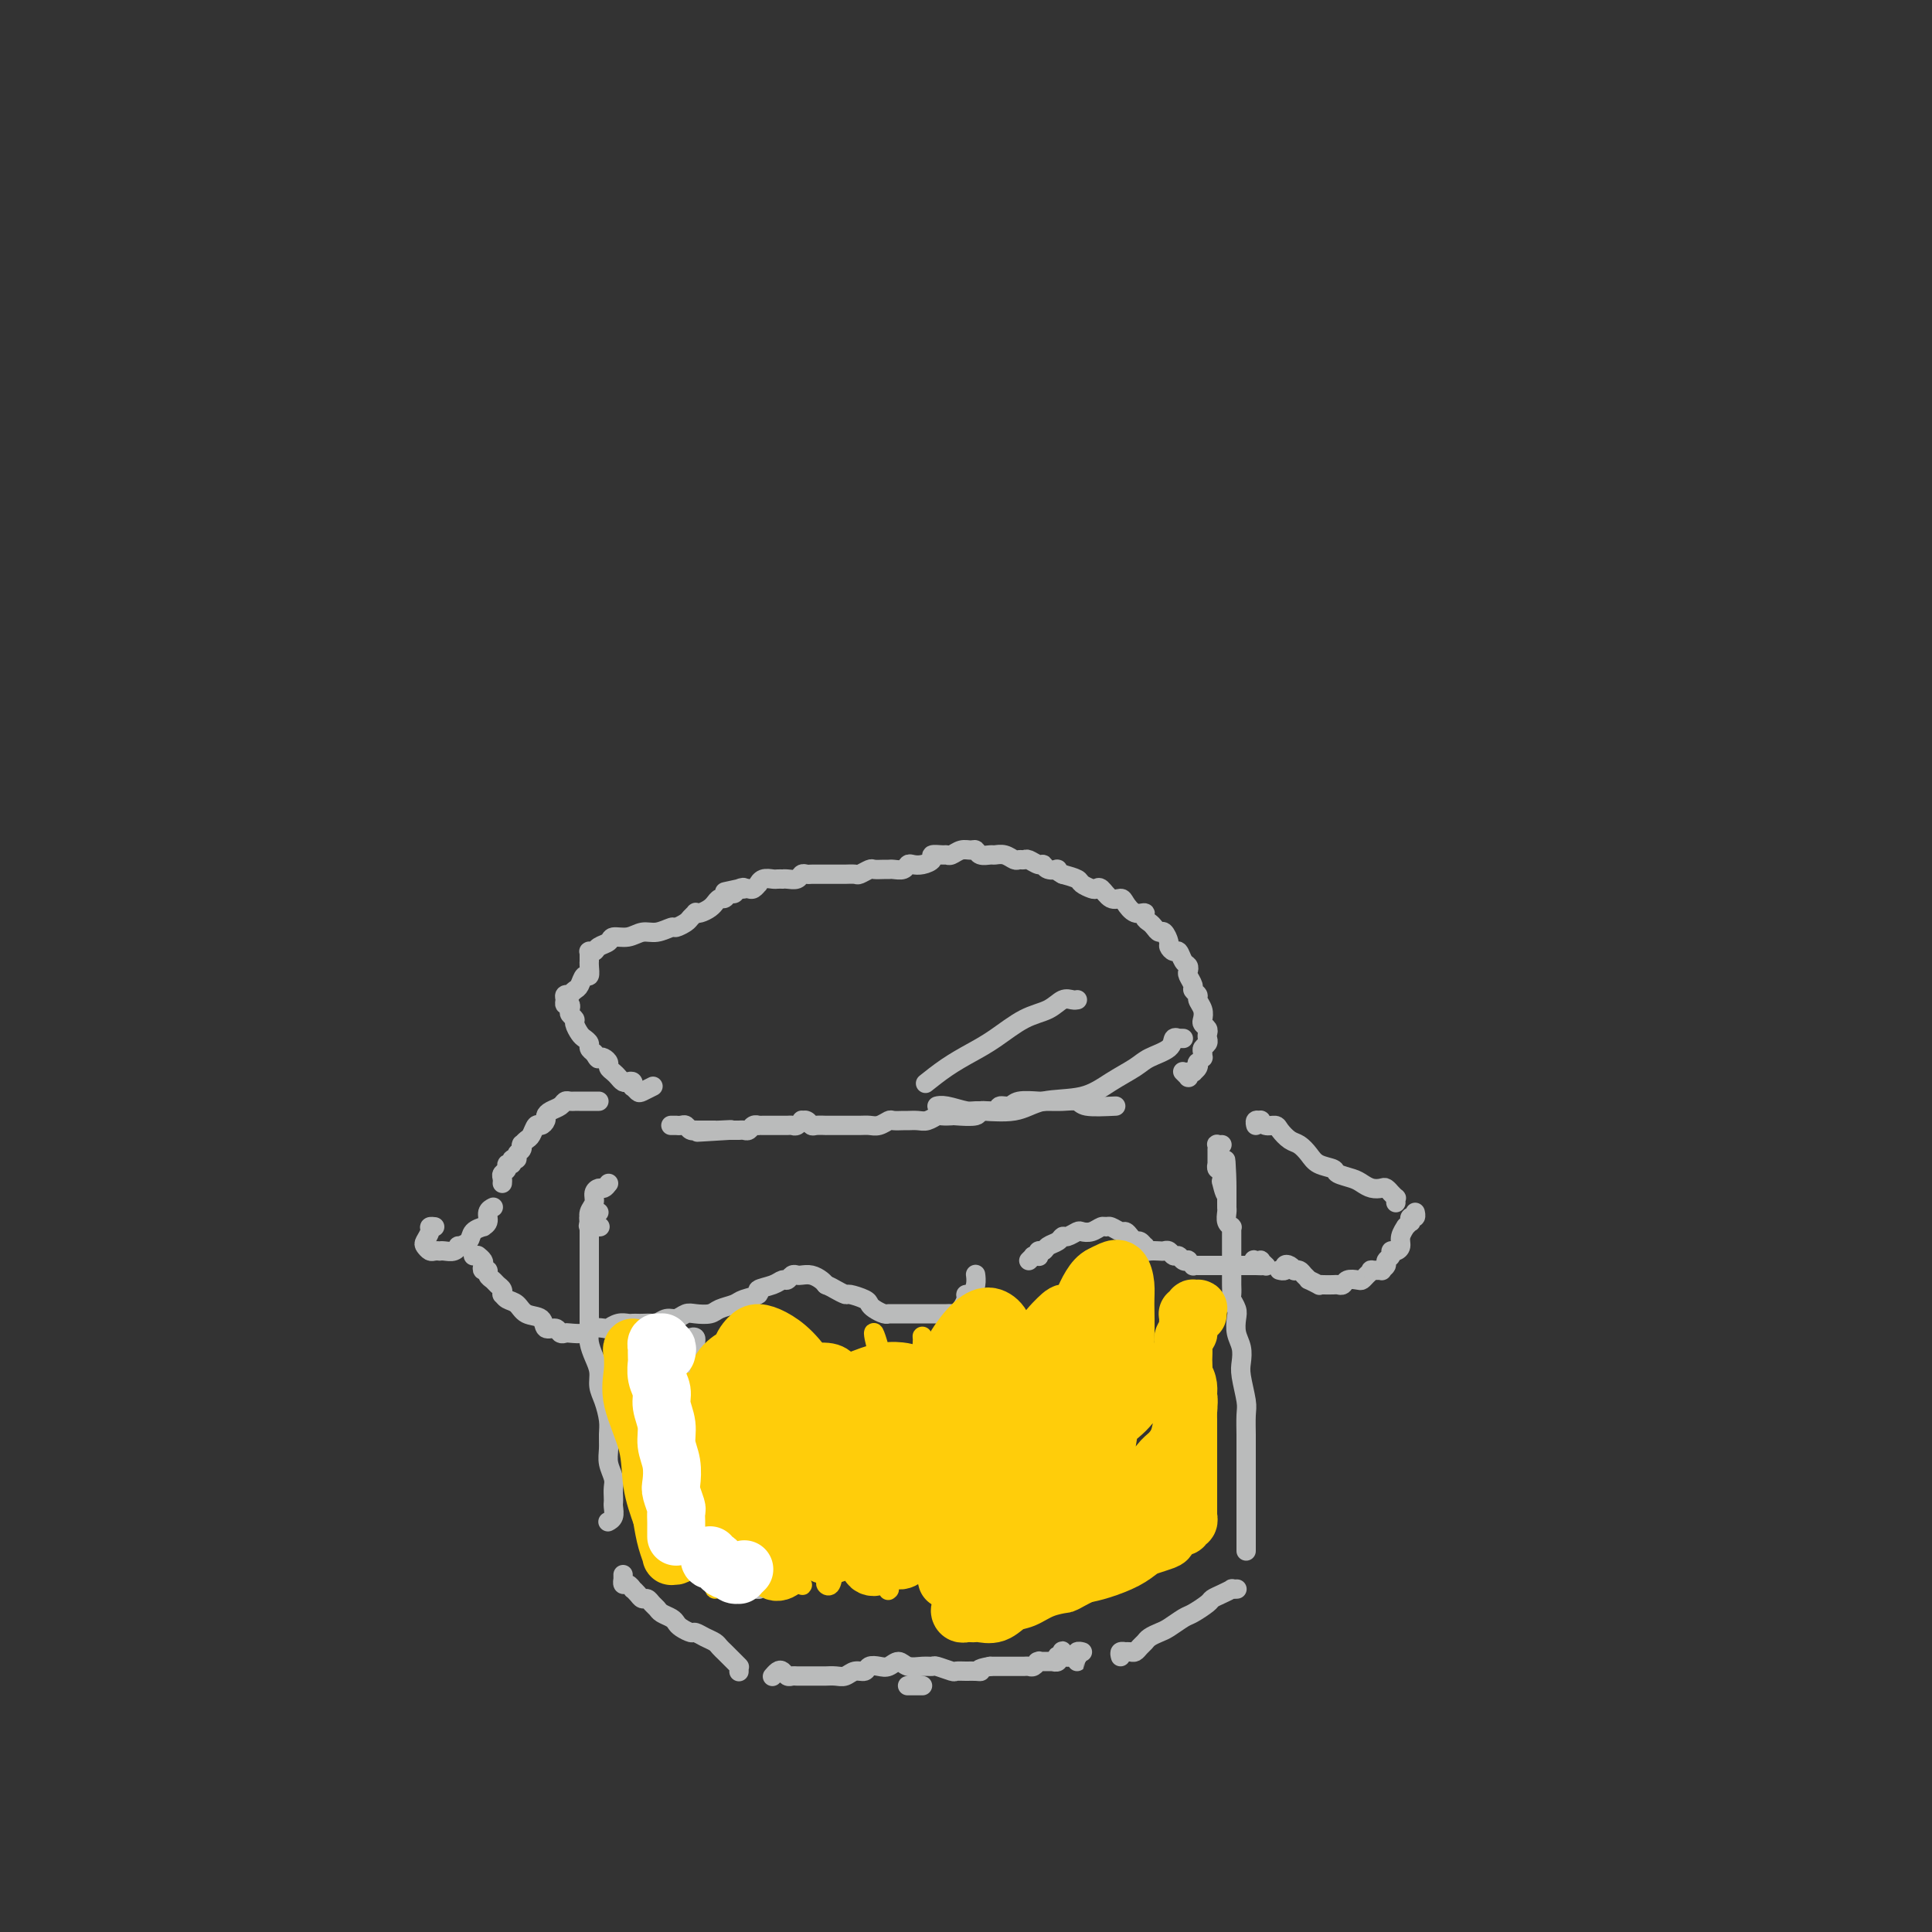 <svg viewBox='0 0 400 400' version='1.1' xmlns='http://www.w3.org/2000/svg' xmlns:xlink='http://www.w3.org/1999/xlink'><rect x="0" y="0" width="400" height="400" fill="#333333" stroke="none"/><g fill='none' stroke='#BABBBB' stroke-width='4' stroke-linecap='round' stroke-linejoin='round'><path d='M188,349c-0.091,0.000 -0.182,0.000 0,0c0.182,0.000 0.636,0.000 1,0c0.364,-0.000 0.636,0.000 1,0c0.364,0.000 0.818,0.000 1,0c0.182,-0.000 0.091,0.000 0,0'/><path d='M224,342c-0.030,-0.008 -0.061,-0.016 0,0c0.061,0.016 0.212,0.056 0,0c-0.212,-0.056 -0.789,-0.206 -1,0c-0.211,0.206 -0.057,0.770 0,1c0.057,0.230 0.015,0.128 0,0c-0.015,-0.128 -0.004,-0.282 0,0c0.004,0.282 0.001,0.999 0,1c-0.001,0.001 -0.000,-0.714 0,-1c0.000,-0.286 0.000,-0.143 0,0'/><path d='M223,343c-0.095,0.155 0.167,0.041 0,0c-0.167,-0.041 -0.762,-0.010 -1,0c-0.238,0.010 -0.120,-0.001 0,0c0.120,0.001 0.243,0.013 0,0c-0.243,-0.013 -0.850,-0.052 -1,0c-0.150,0.052 0.157,0.196 0,0c-0.157,-0.196 -0.778,-0.732 -1,-1c-0.222,-0.268 -0.046,-0.269 0,0c0.046,0.269 -0.039,0.808 0,1c0.039,0.192 0.203,0.037 0,0c-0.203,-0.037 -0.771,0.043 -1,0c-0.229,-0.043 -0.118,-0.208 0,0c0.118,0.208 0.244,0.788 0,1c-0.244,0.212 -0.857,0.057 -1,0c-0.143,-0.057 0.186,-0.015 0,0c-0.186,0.015 -0.886,0.003 -1,0c-0.114,-0.003 0.359,0.003 0,0c-0.359,-0.003 -1.549,-0.015 -2,0c-0.451,0.015 -0.162,0.057 0,0c0.162,-0.057 0.198,-0.211 0,0c-0.198,0.211 -0.631,0.789 -1,1c-0.369,0.211 -0.675,0.057 -1,0c-0.325,-0.057 -0.668,-0.015 -1,0c-0.332,0.015 -0.652,0.004 -1,0c-0.348,-0.004 -0.723,-0.001 -1,0c-0.277,0.001 -0.456,0.000 -1,0c-0.544,-0.000 -1.454,-0.000 -2,0c-0.546,0.000 -0.727,0.000 -1,0c-0.273,-0.000 -0.636,-0.000 -1,0'/><path d='M205,345c-3.201,0.536 -2.204,0.877 -2,1c0.204,0.123 -0.387,0.029 -1,0c-0.613,-0.029 -1.249,0.006 -2,0c-0.751,-0.006 -1.618,-0.055 -2,0c-0.382,0.055 -0.280,0.212 -1,0c-0.720,-0.212 -2.262,-0.794 -3,-1c-0.738,-0.206 -0.673,-0.038 -1,0c-0.327,0.038 -1.046,-0.056 -2,0c-0.954,0.056 -2.143,0.263 -3,0c-0.857,-0.263 -1.380,-0.995 -2,-1c-0.620,-0.005 -1.335,0.715 -2,1c-0.665,0.285 -1.280,0.133 -2,0c-0.720,-0.133 -1.543,-0.246 -2,0c-0.457,0.246 -0.546,0.850 -1,1c-0.454,0.150 -1.272,-0.156 -2,0c-0.728,0.156 -1.365,0.774 -2,1c-0.635,0.226 -1.269,0.061 -2,0c-0.731,-0.061 -1.559,-0.016 -2,0c-0.441,0.016 -0.496,0.004 -1,0c-0.504,-0.004 -1.459,-0.001 -2,0c-0.541,0.001 -0.670,0.000 -1,0c-0.330,-0.000 -0.862,0.001 -1,0c-0.138,-0.001 0.118,-0.004 0,0c-0.118,0.004 -0.609,0.014 -1,0c-0.391,-0.014 -0.683,-0.053 -1,0c-0.317,0.053 -0.659,0.196 -1,0c-0.341,-0.196 -0.680,-0.732 -1,-1c-0.320,-0.268 -0.622,-0.268 -1,0c-0.378,0.268 -0.833,0.803 -1,1c-0.167,0.197 -0.048,0.056 0,0c0.048,-0.056 0.024,-0.028 0,0'/><path d='M232,343c-0.113,-0.423 -0.226,-0.845 0,-1c0.226,-0.155 0.792,-0.041 1,0c0.208,0.041 0.059,0.011 0,0c-0.059,-0.011 -0.027,-0.002 0,0c0.027,0.002 0.049,-0.002 0,0c-0.049,0.002 -0.167,0.012 0,0c0.167,-0.012 0.621,-0.045 1,0c0.379,0.045 0.682,0.166 1,0c0.318,-0.166 0.650,-0.621 1,-1c0.350,-0.379 0.717,-0.683 1,-1c0.283,-0.317 0.483,-0.647 1,-1c0.517,-0.353 1.350,-0.728 2,-1c0.650,-0.272 1.115,-0.440 2,-1c0.885,-0.560 2.190,-1.512 3,-2c0.810,-0.488 1.125,-0.513 2,-1c0.875,-0.487 2.310,-1.437 3,-2c0.690,-0.563 0.633,-0.739 1,-1c0.367,-0.261 1.156,-0.606 2,-1c0.844,-0.394 1.743,-0.838 2,-1c0.257,-0.162 -0.127,-0.043 0,0c0.127,0.043 0.766,0.012 1,0c0.234,-0.012 0.063,-0.003 0,0c-0.063,0.003 -0.018,0.001 0,0c0.018,-0.001 0.009,-0.000 0,0'/><path d='M153,346c0.000,-0.030 0.001,-0.060 0,0c-0.001,0.060 -0.003,0.209 0,0c0.003,-0.209 0.012,-0.777 0,-1c-0.012,-0.223 -0.045,-0.101 0,0c0.045,0.101 0.166,0.182 0,0c-0.166,-0.182 -0.621,-0.626 -1,-1c-0.379,-0.374 -0.682,-0.677 -1,-1c-0.318,-0.323 -0.653,-0.665 -1,-1c-0.347,-0.335 -0.708,-0.663 -1,-1c-0.292,-0.337 -0.516,-0.682 -1,-1c-0.484,-0.318 -1.229,-0.610 -2,-1c-0.771,-0.390 -1.567,-0.878 -2,-1c-0.433,-0.122 -0.501,0.122 -1,0c-0.499,-0.122 -1.429,-0.610 -2,-1c-0.571,-0.390 -0.783,-0.682 -1,-1c-0.217,-0.318 -0.439,-0.664 -1,-1c-0.561,-0.336 -1.460,-0.664 -2,-1c-0.540,-0.336 -0.722,-0.681 -1,-1c-0.278,-0.319 -0.653,-0.611 -1,-1c-0.347,-0.389 -0.667,-0.874 -1,-1c-0.333,-0.126 -0.681,0.106 -1,0c-0.319,-0.106 -0.611,-0.549 -1,-1c-0.389,-0.451 -0.875,-0.909 -1,-1c-0.125,-0.091 0.110,0.187 0,0c-0.110,-0.187 -0.565,-0.838 -1,-1c-0.435,-0.162 -0.849,0.167 -1,0c-0.151,-0.167 -0.041,-0.828 0,-1c0.041,-0.172 0.011,0.146 0,0c-0.011,-0.146 -0.003,-0.756 0,-1c0.003,-0.244 0.002,-0.122 0,0'/><path d='M126,315c-0.113,0.059 -0.226,0.119 0,0c0.226,-0.119 0.792,-0.416 1,-1c0.208,-0.584 0.057,-1.454 0,-2c-0.057,-0.546 -0.019,-0.768 0,-1c0.019,-0.232 0.019,-0.474 0,-1c-0.019,-0.526 -0.058,-1.337 0,-2c0.058,-0.663 0.212,-1.177 0,-2c-0.212,-0.823 -0.792,-1.956 -1,-3c-0.208,-1.044 -0.046,-1.998 0,-3c0.046,-1.002 -0.025,-2.053 0,-3c0.025,-0.947 0.148,-1.789 0,-3c-0.148,-1.211 -0.565,-2.789 -1,-4c-0.435,-1.211 -0.887,-2.055 -1,-3c-0.113,-0.945 0.113,-1.992 0,-3c-0.113,-1.008 -0.566,-1.977 -1,-3c-0.434,-1.023 -0.848,-2.099 -1,-3c-0.152,-0.901 -0.041,-1.629 0,-2c0.041,-0.371 0.011,-0.387 0,-1c-0.011,-0.613 -0.003,-1.822 0,-3c0.003,-1.178 0.001,-2.324 0,-3c-0.001,-0.676 -0.000,-0.880 0,-2c0.000,-1.120 -0.000,-3.154 0,-4c0.000,-0.846 0.000,-0.503 0,-1c-0.000,-0.497 -0.001,-1.835 0,-3c0.001,-1.165 0.003,-2.158 0,-3c-0.003,-0.842 -0.011,-1.532 0,-2c0.011,-0.468 0.042,-0.714 0,-1c-0.042,-0.286 -0.155,-0.613 0,-1c0.155,-0.387 0.580,-0.835 1,-1c0.420,-0.165 0.834,-0.047 1,0c0.166,0.047 0.083,0.024 0,0'/><path d='M258,321c-0.000,0.109 -0.000,0.219 0,0c0.000,-0.219 0.000,-0.766 0,-1c-0.000,-0.234 -0.000,-0.156 0,0c0.000,0.156 0.000,0.389 0,0c-0.000,-0.389 -0.000,-1.402 0,-2c0.000,-0.598 0.000,-0.782 0,-1c-0.000,-0.218 -0.000,-0.470 0,-1c0.000,-0.530 0.000,-1.337 0,-2c-0.000,-0.663 -0.000,-1.183 0,-2c0.000,-0.817 0.000,-1.932 0,-3c-0.000,-1.068 -0.000,-2.089 0,-3c0.000,-0.911 0.001,-1.711 0,-3c-0.001,-1.289 -0.004,-3.066 0,-4c0.004,-0.934 0.015,-1.026 0,-2c-0.015,-0.974 -0.056,-2.830 0,-4c0.056,-1.170 0.207,-1.653 0,-3c-0.207,-1.347 -0.774,-3.558 -1,-5c-0.226,-1.442 -0.112,-2.115 0,-3c0.112,-0.885 0.222,-1.981 0,-3c-0.222,-1.019 -0.778,-1.959 -1,-3c-0.222,-1.041 -0.112,-2.181 0,-3c0.112,-0.819 0.226,-1.317 0,-2c-0.226,-0.683 -0.793,-1.550 -1,-2c-0.207,-0.450 -0.056,-0.484 0,-1c0.056,-0.516 0.015,-1.514 0,-2c-0.015,-0.486 -0.004,-0.459 0,-1c0.004,-0.541 0.001,-1.650 0,-2c-0.001,-0.350 -0.000,0.060 0,0c0.000,-0.060 0.000,-0.590 0,-1c-0.000,-0.410 -0.000,-0.701 0,-1c0.000,-0.299 0.000,-0.606 0,-1c-0.000,-0.394 -0.000,-0.875 0,-1c0.000,-0.125 -0.000,0.106 0,0c0.000,-0.106 0.000,-0.550 0,-1c-0.000,-0.450 -0.000,-0.908 0,-1c0.000,-0.092 0.000,0.182 0,0c-0.000,-0.182 -0.000,-0.819 0,-1c0.000,-0.181 0.001,0.096 0,0c-0.001,-0.096 -0.004,-0.564 0,-1c0.004,-0.436 0.015,-0.842 0,-1c-0.015,-0.158 -0.057,-0.070 0,0c0.057,0.070 0.211,0.121 0,0c-0.211,-0.121 -0.789,-0.414 -1,-1c-0.211,-0.586 -0.057,-1.467 0,-2c0.057,-0.533 0.015,-0.720 0,-1c-0.015,-0.280 -0.004,-0.652 0,-1c0.004,-0.348 0.001,-0.671 0,-1c-0.001,-0.329 -0.000,-0.666 0,-1c0.000,-0.334 0.000,-0.667 0,-1'/><path d='M254,246c-0.558,-11.539 0.047,-2.886 0,0c-0.047,2.886 -0.744,0.004 -1,-1c-0.256,-1.004 -0.069,-0.129 0,0c0.069,0.129 0.019,-0.488 0,-1c-0.019,-0.512 -0.009,-0.921 0,-1c0.009,-0.079 0.016,0.171 0,0c-0.016,-0.171 -0.057,-0.764 0,-1c0.057,-0.236 0.211,-0.115 0,0c-0.211,0.115 -0.789,0.223 -1,0c-0.211,-0.223 -0.057,-0.777 0,-1c0.057,-0.223 0.015,-0.116 0,0c-0.015,0.116 -0.004,0.242 0,0c0.004,-0.242 0.001,-0.853 0,-1c-0.001,-0.147 -0.000,0.171 0,0c0.000,-0.171 0.000,-0.829 0,-1c-0.000,-0.171 0.000,0.147 0,0c-0.000,-0.147 -0.001,-0.757 0,-1c0.001,-0.243 0.004,-0.118 0,0c-0.004,0.118 -0.015,0.228 0,0c0.015,-0.228 0.056,-0.793 0,-1c-0.056,-0.207 -0.207,-0.056 0,0c0.207,0.056 0.774,0.016 1,0c0.226,-0.016 0.113,-0.008 0,0'/><path d='M231,229c-2.378,0.113 -4.757,0.227 -6,0c-1.243,-0.227 -1.352,-0.794 -2,-1c-0.648,-0.206 -1.836,-0.051 -3,0c-1.164,0.051 -2.305,-0.001 -3,0c-0.695,0.001 -0.943,0.057 -2,0c-1.057,-0.057 -2.921,-0.227 -4,0c-1.079,0.227 -1.371,0.849 -2,1c-0.629,0.151 -1.595,-0.170 -2,0c-0.405,0.170 -0.250,0.830 -1,1c-0.750,0.170 -2.404,-0.150 -3,0c-0.596,0.150 -0.134,0.771 -1,1c-0.866,0.229 -3.061,0.065 -4,0c-0.939,-0.065 -0.621,-0.032 -1,0c-0.379,0.032 -1.453,0.061 -2,0c-0.547,-0.061 -0.565,-0.213 -1,0c-0.435,0.213 -1.286,0.789 -2,1c-0.714,0.211 -1.290,0.055 -2,0c-0.710,-0.055 -1.555,-0.011 -2,0c-0.445,0.011 -0.490,-0.011 -1,0c-0.510,0.011 -1.487,0.056 -2,0c-0.513,-0.056 -0.564,-0.211 -1,0c-0.436,0.211 -1.257,0.789 -2,1c-0.743,0.211 -1.408,0.057 -2,0c-0.592,-0.057 -1.109,-0.015 -2,0c-0.891,0.015 -2.154,0.004 -3,0c-0.846,-0.004 -1.273,0.000 -2,0c-0.727,-0.000 -1.753,-0.004 -2,0c-0.247,0.004 0.284,0.015 0,0c-0.284,-0.015 -1.382,-0.058 -2,0c-0.618,0.058 -0.757,0.215 -1,0c-0.243,-0.215 -0.590,-0.804 -1,-1c-0.410,-0.196 -0.883,-0.000 -1,0c-0.117,0.000 0.122,-0.196 0,0c-0.122,0.196 -0.606,0.785 -1,1c-0.394,0.215 -0.697,0.058 -1,0c-0.303,-0.058 -0.607,-0.015 -1,0c-0.393,0.015 -0.875,0.004 -1,0c-0.125,-0.004 0.107,-0.001 0,0c-0.107,0.001 -0.553,0.000 -1,0c-0.447,-0.000 -0.894,-0.000 -1,0c-0.106,0.000 0.130,0.000 0,0c-0.130,-0.000 -0.626,-0.001 -1,0c-0.374,0.001 -0.625,0.004 -1,0c-0.375,-0.004 -0.874,-0.015 -1,0c-0.126,0.015 0.121,0.057 0,0c-0.121,-0.057 -0.610,-0.211 -1,0c-0.390,0.211 -0.682,0.789 -1,1c-0.318,0.211 -0.663,0.057 -1,0c-0.337,-0.057 -0.668,-0.015 -1,0c-0.332,0.015 -0.666,0.004 -1,0c-0.334,-0.004 -0.667,-0.002 -1,0'/><path d='M151,234c-12.559,0.774 -3.956,0.207 -1,0c2.956,-0.207 0.266,-0.056 -1,0c-1.266,0.056 -1.108,0.015 -1,0c0.108,-0.015 0.165,-0.004 0,0c-0.165,0.004 -0.551,0.001 -1,0c-0.449,-0.001 -0.960,0.001 -1,0c-0.040,-0.001 0.393,-0.004 0,0c-0.393,0.004 -1.610,0.015 -2,0c-0.390,-0.015 0.049,-0.057 0,0c-0.049,0.057 -0.587,0.211 -1,0c-0.413,-0.211 -0.703,-0.789 -1,-1c-0.297,-0.211 -0.601,-0.057 -1,0c-0.399,0.057 -0.891,0.015 -1,0c-0.109,-0.015 0.167,-0.004 0,0c-0.167,0.004 -0.776,0.001 -1,0c-0.224,-0.001 -0.064,-0.000 0,0c0.064,0.000 0.032,0.000 0,0'/><path d='M126,245c-0.342,0.440 -0.684,0.880 -1,1c-0.316,0.120 -0.606,-0.081 -1,0c-0.394,0.081 -0.892,0.442 -1,1c-0.108,0.558 0.175,1.312 0,2c-0.175,0.688 -0.806,1.309 -1,2c-0.194,0.691 0.051,1.453 0,2c-0.051,0.547 -0.398,0.878 0,1c0.398,0.122 1.542,0.035 2,0c0.458,-0.035 0.229,-0.017 0,0'/><path d='M245,222c-0.114,-0.115 -0.228,-0.231 0,0c0.228,0.231 0.797,0.808 1,1c0.203,0.192 0.041,-0.001 0,0c-0.041,0.001 0.041,0.197 0,0c-0.041,-0.197 -0.203,-0.788 0,-1c0.203,-0.212 0.773,-0.047 1,0c0.227,0.047 0.112,-0.025 0,0c-0.112,0.025 -0.222,0.146 0,0c0.222,-0.146 0.778,-0.560 1,-1c0.222,-0.440 0.112,-0.905 0,-1c-0.112,-0.095 -0.227,0.182 0,0c0.227,-0.182 0.797,-0.822 1,-1c0.203,-0.178 0.040,0.107 0,0c-0.040,-0.107 0.041,-0.606 0,-1c-0.041,-0.394 -0.206,-0.683 0,-1c0.206,-0.317 0.784,-0.663 1,-1c0.216,-0.337 0.072,-0.667 0,-1c-0.072,-0.333 -0.071,-0.669 0,-1c0.071,-0.331 0.211,-0.656 0,-1c-0.211,-0.344 -0.773,-0.708 -1,-1c-0.227,-0.292 -0.117,-0.512 0,-1c0.117,-0.488 0.243,-1.243 0,-2c-0.243,-0.757 -0.853,-1.516 -1,-2c-0.147,-0.484 0.171,-0.693 0,-1c-0.171,-0.307 -0.830,-0.713 -1,-1c-0.170,-0.287 0.148,-0.457 0,-1c-0.148,-0.543 -0.761,-1.460 -1,-2c-0.239,-0.540 -0.105,-0.704 0,-1c0.105,-0.296 0.182,-0.724 0,-1c-0.182,-0.276 -0.622,-0.401 -1,-1c-0.378,-0.599 -0.693,-1.671 -1,-2c-0.307,-0.329 -0.607,0.084 -1,0c-0.393,-0.084 -0.879,-0.667 -1,-1c-0.121,-0.333 0.123,-0.418 0,-1c-0.123,-0.582 -0.611,-1.661 -1,-2c-0.389,-0.339 -0.677,0.063 -1,0c-0.323,-0.063 -0.681,-0.589 -1,-1c-0.319,-0.411 -0.600,-0.705 -1,-1c-0.400,-0.295 -0.918,-0.591 -1,-1c-0.082,-0.409 0.274,-0.931 0,-1c-0.274,-0.069 -1.176,0.314 -2,0c-0.824,-0.314 -1.569,-1.324 -2,-2c-0.431,-0.676 -0.548,-1.017 -1,-1c-0.452,0.017 -1.238,0.394 -2,0c-0.762,-0.394 -1.498,-1.559 -2,-2c-0.502,-0.441 -0.770,-0.160 -1,0c-0.230,0.160 -0.423,0.197 -1,0c-0.577,-0.197 -1.540,-0.630 -2,-1c-0.460,-0.370 -0.417,-0.677 -1,-1c-0.583,-0.323 -1.791,-0.661 -3,-1'/><path d='M220,181c-2.130,-1.172 -0.956,-1.102 -1,-1c-0.044,0.102 -1.307,0.238 -2,0c-0.693,-0.238 -0.816,-0.849 -1,-1c-0.184,-0.151 -0.430,0.157 -1,0c-0.570,-0.157 -1.465,-0.778 -2,-1c-0.535,-0.222 -0.711,-0.045 -1,0c-0.289,0.045 -0.692,-0.041 -1,0c-0.308,0.041 -0.520,0.208 -1,0c-0.480,-0.208 -1.228,-0.792 -2,-1c-0.772,-0.208 -1.568,-0.041 -2,0c-0.432,0.041 -0.500,-0.042 -1,0c-0.500,0.042 -1.433,0.211 -2,0c-0.567,-0.211 -0.768,-0.803 -1,-1c-0.232,-0.197 -0.495,-0.000 -1,0c-0.505,0.000 -1.254,-0.197 -2,0c-0.746,0.197 -1.491,0.788 -2,1c-0.509,0.212 -0.783,0.047 -1,0c-0.217,-0.047 -0.376,0.026 -1,0c-0.624,-0.026 -1.711,-0.152 -2,0c-0.289,0.152 0.222,0.580 0,1c-0.222,0.420 -1.176,0.830 -2,1c-0.824,0.170 -1.516,0.098 -2,0c-0.484,-0.098 -0.758,-0.222 -1,0c-0.242,0.222 -0.450,0.792 -1,1c-0.550,0.208 -1.442,0.055 -2,0c-0.558,-0.055 -0.784,-0.011 -1,0c-0.216,0.011 -0.424,-0.011 -1,0c-0.576,0.011 -1.520,0.056 -2,0c-0.480,-0.056 -0.495,-0.211 -1,0c-0.505,0.211 -1.501,0.789 -2,1c-0.499,0.211 -0.500,0.057 -1,0c-0.500,-0.057 -1.500,-0.015 -2,0c-0.500,0.015 -0.501,0.004 -1,0c-0.499,-0.004 -1.496,-0.001 -2,0c-0.504,0.001 -0.517,-0.001 -1,0c-0.483,0.001 -1.438,0.004 -2,0c-0.562,-0.004 -0.731,-0.015 -1,0c-0.269,0.015 -0.636,0.057 -1,0c-0.364,-0.057 -0.724,-0.211 -1,0c-0.276,0.211 -0.470,0.789 -1,1c-0.530,0.211 -1.398,0.057 -2,0c-0.602,-0.057 -0.938,-0.016 -1,0c-0.062,0.016 0.151,0.008 0,0c-0.151,-0.008 -0.667,-0.017 -1,0c-0.333,0.017 -0.485,0.061 -1,0c-0.515,-0.061 -1.395,-0.227 -2,0c-0.605,0.227 -0.936,0.845 -1,1c-0.064,0.155 0.137,-0.154 0,0c-0.137,0.154 -0.614,0.772 -1,1c-0.386,0.228 -0.682,0.065 -1,0c-0.318,-0.065 -0.659,-0.033 -1,0'/><path d='M154,184c-7.201,1.255 -2.703,0.393 -1,0c1.703,-0.393 0.611,-0.317 0,0c-0.611,0.317 -0.742,0.873 -1,1c-0.258,0.127 -0.643,-0.177 -1,0c-0.357,0.177 -0.686,0.835 -1,1c-0.314,0.165 -0.612,-0.162 -1,0c-0.388,0.162 -0.864,0.814 -1,1c-0.136,0.186 0.070,-0.095 0,0c-0.070,0.095 -0.414,0.564 -1,1c-0.586,0.436 -1.413,0.837 -2,1c-0.587,0.163 -0.935,0.086 -1,0c-0.065,-0.086 0.153,-0.182 0,0c-0.153,0.182 -0.677,0.641 -1,1c-0.323,0.359 -0.446,0.617 -1,1c-0.554,0.383 -1.540,0.891 -2,1c-0.460,0.109 -0.393,-0.182 -1,0c-0.607,0.182 -1.888,0.836 -3,1c-1.112,0.164 -2.056,-0.164 -3,0c-0.944,0.164 -1.888,0.818 -3,1c-1.112,0.182 -2.393,-0.109 -3,0c-0.607,0.109 -0.541,0.618 -1,1c-0.459,0.382 -1.444,0.638 -2,1c-0.556,0.362 -0.685,0.829 -1,1c-0.315,0.171 -0.816,0.045 -1,0c-0.184,-0.045 -0.049,-0.009 0,0c0.049,0.009 0.013,-0.008 0,0c-0.013,0.008 -0.003,0.040 0,0c0.003,-0.040 0.001,-0.153 0,0c-0.001,0.153 0.001,0.571 0,1c-0.001,0.429 -0.003,0.870 0,1c0.003,0.130 0.012,-0.049 0,0c-0.012,0.049 -0.044,0.328 0,1c0.044,0.672 0.166,1.739 0,2c-0.166,0.261 -0.618,-0.284 -1,0c-0.382,0.284 -0.695,1.396 -1,2c-0.305,0.604 -0.603,0.700 -1,1c-0.397,0.300 -0.892,0.802 -1,1c-0.108,0.198 0.171,0.091 0,0c-0.171,-0.091 -0.792,-0.165 -1,0c-0.208,0.165 -0.004,0.569 0,1c0.004,0.431 -0.191,0.889 0,1c0.191,0.111 0.768,-0.126 1,0c0.232,0.126 0.118,0.615 0,1c-0.118,0.385 -0.239,0.666 0,1c0.239,0.334 0.839,0.719 1,1c0.161,0.281 -0.115,0.456 0,1c0.115,0.544 0.622,1.455 1,2c0.378,0.545 0.627,0.723 1,1c0.373,0.277 0.870,0.651 1,1c0.130,0.349 -0.106,0.671 0,1c0.106,0.329 0.553,0.664 1,1'/><path d='M123,218c0.956,1.632 0.848,1.211 1,1c0.152,-0.211 0.566,-0.211 1,0c0.434,0.211 0.890,0.635 1,1c0.110,0.365 -0.125,0.673 0,1c0.125,0.327 0.612,0.675 1,1c0.388,0.325 0.679,0.627 1,1c0.321,0.373 0.674,0.817 1,1c0.326,0.183 0.627,0.105 1,0c0.373,-0.105 0.820,-0.237 1,0c0.180,0.237 0.094,0.845 0,1c-0.094,0.155 -0.197,-0.141 0,0c0.197,0.141 0.692,0.718 1,1c0.308,0.282 0.429,0.268 1,0c0.571,-0.268 1.592,-0.791 2,-1c0.408,-0.209 0.204,-0.105 0,0'/><path d='M124,228c-0.425,0.000 -0.850,0.000 -1,0c-0.150,-0.000 -0.026,-0.000 0,0c0.026,0.000 -0.045,0.000 0,0c0.045,-0.000 0.205,-0.000 0,0c-0.205,0.000 -0.776,0.000 -1,0c-0.224,-0.000 -0.102,-0.000 0,0c0.102,0.000 0.182,0.000 0,0c-0.182,-0.000 -0.626,-0.001 -1,0c-0.374,0.001 -0.677,0.003 -1,0c-0.323,-0.003 -0.668,-0.012 -1,0c-0.332,0.012 -0.653,0.045 -1,0c-0.347,-0.045 -0.719,-0.167 -1,0c-0.281,0.167 -0.471,0.623 -1,1c-0.529,0.377 -1.399,0.673 -2,1c-0.601,0.327 -0.935,0.683 -1,1c-0.065,0.317 0.137,0.596 0,1c-0.137,0.404 -0.615,0.935 -1,1c-0.385,0.065 -0.677,-0.336 -1,0c-0.323,0.336 -0.675,1.410 -1,2c-0.325,0.590 -0.622,0.697 -1,1c-0.378,0.303 -0.837,0.802 -1,1c-0.163,0.198 -0.028,0.096 0,0c0.028,-0.096 -0.049,-0.184 0,0c0.049,0.184 0.224,0.642 0,1c-0.224,0.358 -0.849,0.617 -1,1c-0.151,0.383 0.171,0.890 0,1c-0.171,0.110 -0.834,-0.178 -1,0c-0.166,0.178 0.166,0.821 0,1c-0.166,0.179 -0.829,-0.106 -1,0c-0.171,0.106 0.150,0.603 0,1c-0.150,0.397 -0.772,0.695 -1,1c-0.228,0.305 -0.061,0.618 0,1c0.061,0.382 0.016,0.834 0,1c-0.016,0.166 -0.005,0.048 0,0c0.005,-0.048 0.002,-0.024 0,0'/><path d='M102,250c0.122,-0.061 0.245,-0.122 0,0c-0.245,0.122 -0.857,0.427 -1,1c-0.143,0.573 0.184,1.414 0,2c-0.184,0.586 -0.880,0.918 -1,1c-0.120,0.082 0.336,-0.084 0,0c-0.336,0.084 -1.465,0.419 -2,1c-0.535,0.581 -0.475,1.410 -1,2c-0.525,0.590 -1.633,0.943 -2,1c-0.367,0.057 0.008,-0.181 0,0c-0.008,0.181 -0.397,0.780 -1,1c-0.603,0.220 -1.418,0.060 -2,0c-0.582,-0.060 -0.930,-0.019 -1,0c-0.070,0.019 0.138,0.017 0,0c-0.138,-0.017 -0.621,-0.050 -1,0c-0.379,0.050 -0.652,0.181 -1,0c-0.348,-0.181 -0.769,-0.676 -1,-1c-0.231,-0.324 -0.272,-0.479 0,-1c0.272,-0.521 0.856,-1.408 1,-2c0.144,-0.592 -0.154,-0.890 0,-1c0.154,-0.110 0.758,-0.031 1,0c0.242,0.031 0.121,0.016 0,0'/><path d='M98,260c0.415,-0.007 0.829,-0.013 1,0c0.171,0.013 0.097,0.046 0,0c-0.097,-0.046 -0.218,-0.171 0,0c0.218,0.171 0.776,0.637 1,1c0.224,0.363 0.116,0.622 0,1c-0.116,0.378 -0.238,0.875 0,1c0.238,0.125 0.838,-0.121 1,0c0.162,0.121 -0.114,0.611 0,1c0.114,0.389 0.618,0.678 1,1c0.382,0.322 0.640,0.678 1,1c0.360,0.322 0.821,0.610 1,1c0.179,0.390 0.077,0.882 0,1c-0.077,0.118 -0.129,-0.138 0,0c0.129,0.138 0.439,0.672 1,1c0.561,0.328 1.372,0.451 2,1c0.628,0.549 1.071,1.524 2,2c0.929,0.476 2.344,0.453 3,1c0.656,0.547 0.555,1.663 1,2c0.445,0.337 1.437,-0.105 2,0c0.563,0.105 0.698,0.756 1,1c0.302,0.244 0.771,0.079 1,0c0.229,-0.079 0.217,-0.073 1,0c0.783,0.073 2.359,0.212 3,0c0.641,-0.212 0.347,-0.775 1,-1c0.653,-0.225 2.255,-0.113 3,0c0.745,0.113 0.634,0.226 1,0c0.366,-0.226 1.210,-0.793 2,-1c0.790,-0.207 1.525,-0.056 2,0c0.475,0.056 0.690,0.016 1,0c0.310,-0.016 0.716,-0.008 1,0c0.284,0.008 0.446,0.017 1,0c0.554,-0.017 1.500,-0.061 2,0c0.500,0.061 0.556,0.226 1,0c0.444,-0.226 1.278,-0.844 2,-1c0.722,-0.156 1.333,0.151 2,0c0.667,-0.151 1.390,-0.762 2,-1c0.610,-0.238 1.106,-0.105 2,0c0.894,0.105 2.185,0.183 3,0c0.815,-0.183 1.154,-0.626 2,-1c0.846,-0.374 2.198,-0.677 3,-1c0.802,-0.323 1.055,-0.665 2,-1c0.945,-0.335 2.582,-0.663 3,-1c0.418,-0.337 -0.382,-0.682 0,-1c0.382,-0.318 1.948,-0.607 3,-1c1.052,-0.393 1.591,-0.890 2,-1c0.409,-0.110 0.690,0.166 1,0c0.310,-0.166 0.650,-0.774 1,-1c0.350,-0.226 0.710,-0.072 1,0c0.290,0.072 0.511,0.060 1,0c0.489,-0.060 1.247,-0.170 2,0c0.753,0.170 1.501,0.620 2,1c0.499,0.380 0.750,0.690 1,1'/><path d='M171,266c1.109,0.472 1.383,0.651 2,1c0.617,0.349 1.579,0.867 2,1c0.421,0.133 0.301,-0.118 1,0c0.699,0.118 2.215,0.606 3,1c0.785,0.394 0.837,0.694 1,1c0.163,0.306 0.435,0.618 1,1c0.565,0.382 1.423,0.834 2,1c0.577,0.166 0.874,0.044 1,0c0.126,-0.044 0.080,-0.012 0,0c-0.080,0.012 -0.195,0.003 0,0c0.195,-0.003 0.699,-0.001 1,0c0.301,0.001 0.399,0.000 1,0c0.601,-0.000 1.704,-0.000 2,0c0.296,0.000 -0.215,0.000 0,0c0.215,-0.000 1.157,0.000 2,0c0.843,-0.000 1.588,-0.000 2,0c0.412,0.000 0.492,0.001 1,0c0.508,-0.001 1.445,-0.002 2,0c0.555,0.002 0.727,0.008 1,0c0.273,-0.008 0.647,-0.031 1,0c0.353,0.031 0.686,0.115 1,0c0.314,-0.115 0.610,-0.429 1,-1c0.390,-0.571 0.875,-1.400 1,-2c0.125,-0.600 -0.110,-0.970 0,-1c0.110,-0.030 0.565,0.279 1,0c0.435,-0.279 0.848,-1.147 1,-2c0.152,-0.853 0.041,-1.691 0,-2c-0.041,-0.309 -0.012,-0.088 0,0c0.012,0.088 0.006,0.044 0,0'/><path d='M213,261c0.415,-0.422 0.829,-0.844 1,-1c0.171,-0.156 0.097,-0.046 0,0c-0.097,0.046 -0.219,0.027 0,0c0.219,-0.027 0.779,-0.063 1,0c0.221,0.063 0.104,0.224 0,0c-0.104,-0.224 -0.196,-0.835 0,-1c0.196,-0.165 0.681,0.114 1,0c0.319,-0.114 0.471,-0.623 1,-1c0.529,-0.377 1.436,-0.623 2,-1c0.564,-0.377 0.784,-0.885 1,-1c0.216,-0.115 0.429,0.161 1,0c0.571,-0.161 1.501,-0.761 2,-1c0.499,-0.239 0.566,-0.118 1,0c0.434,0.118 1.233,0.232 2,0c0.767,-0.232 1.501,-0.809 2,-1c0.499,-0.191 0.764,0.004 1,0c0.236,-0.004 0.445,-0.207 1,0c0.555,0.207 1.458,0.825 2,1c0.542,0.175 0.723,-0.093 1,0c0.277,0.093 0.649,0.546 1,1c0.351,0.454 0.682,0.910 1,1c0.318,0.090 0.623,-0.186 1,0c0.377,0.186 0.826,0.834 1,1c0.174,0.166 0.074,-0.151 0,0c-0.074,0.151 -0.122,0.772 0,1c0.122,0.228 0.414,0.065 1,0c0.586,-0.065 1.467,-0.033 2,0c0.533,0.033 0.720,0.065 1,0c0.280,-0.065 0.653,-0.227 1,0c0.347,0.227 0.666,0.845 1,1c0.334,0.155 0.682,-0.151 1,0c0.318,0.151 0.606,0.758 1,1c0.394,0.242 0.893,0.117 1,0c0.107,-0.117 -0.178,-0.228 0,0c0.178,0.228 0.817,0.793 1,1c0.183,0.207 -0.092,0.055 0,0c0.092,-0.055 0.551,-0.015 1,0c0.449,0.015 0.889,0.004 1,0c0.111,-0.004 -0.107,-0.001 0,0c0.107,0.001 0.539,0.000 1,0c0.461,-0.000 0.949,-0.000 1,0c0.051,0.000 -0.337,0.000 0,0c0.337,-0.000 1.399,-0.000 2,0c0.601,0.000 0.739,0.000 1,0c0.261,-0.000 0.643,-0.000 1,0c0.357,0.000 0.687,0.000 1,0c0.313,-0.000 0.609,-0.000 1,0c0.391,0.000 0.878,0.000 1,0c0.122,-0.000 -0.121,-0.000 0,0c0.121,0.000 0.606,0.000 1,0c0.394,-0.000 0.697,-0.000 1,0'/><path d='M260,262c3.553,0.237 0.937,-0.669 0,-1c-0.937,-0.331 -0.195,-0.085 0,0c0.195,0.085 -0.158,0.009 0,0c0.158,-0.009 0.826,0.049 1,0c0.174,-0.049 -0.145,-0.206 0,0c0.145,0.206 0.756,0.773 1,1c0.244,0.227 0.122,0.113 0,0'/><path d='M265,263c-0.119,-0.028 -0.238,-0.056 0,0c0.238,0.056 0.834,0.197 1,0c0.166,-0.197 -0.096,-0.733 0,-1c0.096,-0.267 0.550,-0.265 1,0c0.450,0.265 0.895,0.793 1,1c0.105,0.207 -0.132,0.093 0,0c0.132,-0.093 0.631,-0.165 1,0c0.369,0.165 0.606,0.566 1,1c0.394,0.434 0.945,0.901 1,1c0.055,0.099 -0.385,-0.170 0,0c0.385,0.170 1.595,0.777 2,1c0.405,0.223 0.007,0.061 0,0c-0.007,-0.061 0.378,-0.020 1,0c0.622,0.020 1.480,0.019 2,0c0.520,-0.019 0.703,-0.057 1,0c0.297,0.057 0.709,0.209 1,0c0.291,-0.209 0.460,-0.778 1,-1c0.540,-0.222 1.449,-0.098 2,0c0.551,0.098 0.744,0.170 1,0c0.256,-0.170 0.575,-0.581 1,-1c0.425,-0.419 0.955,-0.847 1,-1c0.045,-0.153 -0.395,-0.030 0,0c0.395,0.030 1.627,-0.033 2,0c0.373,0.033 -0.111,0.163 0,0c0.111,-0.163 0.817,-0.617 1,-1c0.183,-0.383 -0.157,-0.693 0,-1c0.157,-0.307 0.812,-0.609 1,-1c0.188,-0.391 -0.089,-0.869 0,-1c0.089,-0.131 0.545,0.085 1,0c0.455,-0.085 0.910,-0.472 1,-1c0.090,-0.528 -0.186,-1.198 0,-2c0.186,-0.802 0.833,-1.736 1,-2c0.167,-0.264 -0.148,0.140 0,0c0.148,-0.140 0.758,-0.826 1,-1c0.242,-0.174 0.117,0.163 0,0c-0.117,-0.163 -0.227,-0.827 0,-1c0.227,-0.173 0.792,0.146 1,0c0.208,-0.146 0.059,-0.756 0,-1c-0.059,-0.244 -0.030,-0.122 0,0'/><path d='M289,249c-0.032,-0.455 -0.064,-0.910 0,-1c0.064,-0.090 0.225,0.186 0,0c-0.225,-0.186 -0.837,-0.834 -1,-1c-0.163,-0.166 0.122,0.149 0,0c-0.122,-0.149 -0.650,-0.761 -1,-1c-0.350,-0.239 -0.521,-0.105 -1,0c-0.479,0.105 -1.264,0.183 -2,0c-0.736,-0.183 -1.422,-0.626 -2,-1c-0.578,-0.374 -1.047,-0.680 -2,-1c-0.953,-0.320 -2.391,-0.653 -3,-1c-0.609,-0.347 -0.389,-0.708 -1,-1c-0.611,-0.292 -2.051,-0.516 -3,-1c-0.949,-0.484 -1.405,-1.230 -2,-2c-0.595,-0.770 -1.329,-1.564 -2,-2c-0.671,-0.436 -1.280,-0.513 -2,-1c-0.720,-0.487 -1.551,-1.384 -2,-2c-0.449,-0.616 -0.516,-0.951 -1,-1c-0.484,-0.049 -1.383,0.187 -2,0c-0.617,-0.187 -0.950,-0.796 -1,-1c-0.050,-0.204 0.182,-0.003 0,0c-0.182,0.003 -0.780,-0.191 -1,0c-0.220,0.191 -0.063,0.769 0,1c0.063,0.231 0.031,0.116 0,0'/><path d='M245,215c-0.452,-0.013 -0.905,-0.025 -1,0c-0.095,0.025 0.167,0.089 0,0c-0.167,-0.089 -0.763,-0.331 -1,0c-0.237,0.331 -0.114,1.234 -1,2c-0.886,0.766 -2.781,1.394 -4,2c-1.219,0.606 -1.761,1.189 -3,2c-1.239,0.811 -3.176,1.849 -5,3c-1.824,1.151 -3.536,2.415 -6,3c-2.464,0.585 -5.678,0.493 -8,1c-2.322,0.507 -3.750,1.614 -6,2c-2.250,0.386 -5.321,0.051 -7,0c-1.679,-0.051 -1.965,0.182 -3,0c-1.035,-0.182 -2.817,-0.780 -4,-1c-1.183,-0.220 -1.767,-0.063 -2,0c-0.233,0.063 -0.117,0.031 0,0'/><path d='M223,207c-0.018,0.004 -0.037,0.007 0,0c0.037,-0.007 0.129,-0.026 0,0c-0.129,0.026 -0.480,0.097 -1,0c-0.520,-0.097 -1.208,-0.360 -2,0c-0.792,0.360 -1.687,1.345 -3,2c-1.313,0.655 -3.042,0.982 -5,2c-1.958,1.018 -4.143,2.729 -6,4c-1.857,1.271 -3.384,2.104 -5,3c-1.616,0.896 -3.320,1.857 -5,3c-1.680,1.143 -3.337,2.470 -4,3c-0.663,0.530 -0.331,0.265 0,0'/><path d='M136,283c-0.002,0.113 -0.004,0.226 0,0c0.004,-0.226 0.015,-0.789 0,-1c-0.015,-0.211 -0.057,-0.068 0,0c0.057,0.068 0.211,0.061 0,0c-0.211,-0.061 -0.789,-0.175 -1,0c-0.211,0.175 -0.057,0.641 0,1c0.057,0.359 0.015,0.612 0,1c-0.015,0.388 -0.005,0.911 0,1c0.005,0.089 0.004,-0.256 0,0c-0.004,0.256 -0.012,1.113 0,2c0.012,0.887 0.045,1.804 0,3c-0.045,1.196 -0.167,2.672 0,4c0.167,1.328 0.623,2.508 1,4c0.377,1.492 0.675,3.296 1,5c0.325,1.704 0.679,3.307 1,5c0.321,1.693 0.611,3.476 1,5c0.389,1.524 0.878,2.790 1,4c0.122,1.210 -0.121,2.363 0,3c0.121,0.637 0.607,0.756 1,1c0.393,0.244 0.694,0.612 1,1c0.306,0.388 0.618,0.796 1,1c0.382,0.204 0.834,0.204 1,0c0.166,-0.204 0.044,-0.611 0,-1c-0.044,-0.389 -0.012,-0.759 0,-1c0.012,-0.241 0.004,-0.354 0,-1c-0.004,-0.646 -0.004,-1.825 0,-3c0.004,-1.175 0.012,-2.344 0,-4c-0.012,-1.656 -0.043,-3.797 0,-6c0.043,-2.203 0.159,-4.467 0,-7c-0.159,-2.533 -0.594,-5.333 -1,-8c-0.406,-2.667 -0.784,-5.199 -1,-7c-0.216,-1.801 -0.269,-2.870 0,-4c0.269,-1.130 0.860,-2.321 1,-3c0.140,-0.679 -0.171,-0.845 0,-1c0.171,-0.155 0.824,-0.299 1,0c0.176,0.299 -0.124,1.039 0,2c0.124,0.961 0.671,2.141 1,4c0.329,1.859 0.440,4.397 1,7c0.560,2.603 1.568,5.270 2,8c0.432,2.730 0.286,5.523 1,8c0.714,2.477 2.286,4.639 3,7c0.714,2.361 0.570,4.920 1,7c0.430,2.080 1.435,3.682 2,5c0.565,1.318 0.691,2.351 1,3c0.309,0.649 0.801,0.913 1,1c0.199,0.087 0.106,-0.001 0,0c-0.106,0.001 -0.224,0.093 0,0c0.224,-0.093 0.791,-0.371 1,-1c0.209,-0.629 0.060,-1.608 0,-3c-0.060,-1.392 -0.030,-3.196 0,-5'/><path d='M158,320c0.361,-2.471 0.265,-4.647 0,-7c-0.265,-2.353 -0.697,-4.883 -1,-8c-0.303,-3.117 -0.477,-6.822 -1,-10c-0.523,-3.178 -1.394,-5.831 -2,-8c-0.606,-2.169 -0.947,-3.856 -1,-5c-0.053,-1.144 0.181,-1.746 0,-2c-0.181,-0.254 -0.777,-0.161 -1,0c-0.223,0.161 -0.074,0.390 0,1c0.074,0.610 0.072,1.600 0,3c-0.072,1.400 -0.215,3.210 0,5c0.215,1.790 0.789,3.559 1,5c0.211,1.441 0.060,2.555 0,3c-0.060,0.445 -0.030,0.223 0,0'/></g>
<g fill='none' stroke='#FFCD0A' stroke-width='4' stroke-linecap='round' stroke-linejoin='round'><path d='M149,290c0.113,-0.364 0.227,-0.727 0,-1c-0.227,-0.273 -0.793,-0.455 -1,-1c-0.207,-0.545 -0.054,-1.451 0,-2c0.054,-0.549 0.011,-0.739 0,-1c-0.011,-0.261 0.011,-0.593 0,-1c-0.011,-0.407 -0.056,-0.890 0,-1c0.056,-0.110 0.212,0.151 0,0c-0.212,-0.151 -0.792,-0.716 -1,-1c-0.208,-0.284 -0.046,-0.288 0,0c0.046,0.288 -0.026,0.867 0,1c0.026,0.133 0.149,-0.179 0,0c-0.149,0.179 -0.572,0.850 -1,2c-0.428,1.150 -0.862,2.781 -1,4c-0.138,1.219 0.020,2.028 0,4c-0.020,1.972 -0.216,5.108 0,8c0.216,2.892 0.846,5.542 1,8c0.154,2.458 -0.169,4.726 0,7c0.169,2.274 0.830,4.555 1,6c0.170,1.445 -0.150,2.055 0,3c0.150,0.945 0.771,2.224 1,3c0.229,0.776 0.065,1.048 0,1c-0.065,-0.048 -0.032,-0.418 0,-1c0.032,-0.582 0.061,-1.378 0,-2c-0.061,-0.622 -0.212,-1.070 0,-2c0.212,-0.930 0.789,-2.341 1,-4c0.211,-1.659 0.057,-3.567 0,-6c-0.057,-2.433 -0.016,-5.393 0,-7c0.016,-1.607 0.008,-1.863 0,-4c-0.008,-2.137 -0.016,-6.156 0,-9c0.016,-2.844 0.056,-4.512 0,-6c-0.056,-1.488 -0.209,-2.795 0,-4c0.209,-1.205 0.781,-2.308 1,-3c0.219,-0.692 0.085,-0.975 0,-1c-0.085,-0.025 -0.121,0.206 0,1c0.121,0.794 0.399,2.152 1,4c0.601,1.848 1.527,4.187 2,7c0.473,2.813 0.495,6.099 1,9c0.505,2.901 1.494,5.418 2,8c0.506,2.582 0.531,5.228 1,7c0.469,1.772 1.383,2.669 2,4c0.617,1.331 0.936,3.094 1,4c0.064,0.906 -0.126,0.953 0,1c0.126,0.047 0.570,0.094 1,0c0.430,-0.094 0.847,-0.330 1,-1c0.153,-0.670 0.043,-1.776 0,-3c-0.043,-1.224 -0.018,-2.568 0,-4c0.018,-1.432 0.030,-2.953 0,-5c-0.030,-2.047 -0.101,-4.621 0,-7c0.101,-2.379 0.373,-4.564 0,-7c-0.373,-2.436 -1.392,-5.125 -2,-7c-0.608,-1.875 -0.804,-2.938 -1,-4'/><path d='M159,287c-0.694,-5.722 -0.930,-3.029 -1,-2c-0.070,1.029 0.027,0.392 0,1c-0.027,0.608 -0.177,2.461 0,5c0.177,2.539 0.682,5.766 1,8c0.318,2.234 0.448,3.477 1,6c0.552,2.523 1.525,6.326 2,9c0.475,2.674 0.453,4.221 1,6c0.547,1.779 1.662,3.792 2,5c0.338,1.208 -0.102,1.612 0,2c0.102,0.388 0.745,0.759 1,1c0.255,0.241 0.122,0.353 0,0c-0.122,-0.353 -0.232,-1.169 0,-2c0.232,-0.831 0.805,-1.677 1,-3c0.195,-1.323 0.011,-3.125 0,-5c-0.011,-1.875 0.151,-3.825 0,-6c-0.151,-2.175 -0.614,-4.575 -1,-7c-0.386,-2.425 -0.694,-4.874 -1,-7c-0.306,-2.126 -0.611,-3.930 -1,-5c-0.389,-1.070 -0.861,-1.406 -1,-2c-0.139,-0.594 0.056,-1.447 0,-1c-0.056,0.447 -0.362,2.194 0,4c0.362,1.806 1.392,3.670 2,6c0.608,2.330 0.794,5.125 1,8c0.206,2.875 0.433,5.831 1,8c0.567,2.169 1.476,3.550 2,5c0.524,1.450 0.664,2.967 1,4c0.336,1.033 0.868,1.580 1,2c0.132,0.420 -0.136,0.713 0,1c0.136,0.287 0.678,0.569 1,0c0.322,-0.569 0.426,-1.987 1,-3c0.574,-1.013 1.619,-1.621 2,-3c0.381,-1.379 0.099,-3.531 0,-5c-0.099,-1.469 -0.016,-2.257 0,-4c0.016,-1.743 -0.035,-4.443 0,-7c0.035,-2.557 0.156,-4.971 0,-7c-0.156,-2.029 -0.588,-3.673 -1,-5c-0.412,-1.327 -0.803,-2.336 -1,-3c-0.197,-0.664 -0.200,-0.984 0,-1c0.200,-0.016 0.602,0.272 1,1c0.398,0.728 0.793,1.896 1,4c0.207,2.104 0.226,5.144 1,8c0.774,2.856 2.302,5.530 3,8c0.698,2.470 0.565,4.738 1,7c0.435,2.262 1.436,4.518 2,6c0.564,1.482 0.690,2.190 1,3c0.310,0.810 0.805,1.721 1,2c0.195,0.279 0.091,-0.074 0,0c-0.091,0.074 -0.169,0.577 0,0c0.169,-0.577 0.584,-2.232 1,-4c0.416,-1.768 0.833,-3.648 1,-6c0.167,-2.352 0.083,-5.176 0,-8'/><path d='M186,311c0.285,-4.019 -0.502,-6.066 -1,-9c-0.498,-2.934 -0.708,-6.756 -1,-10c-0.292,-3.244 -0.665,-5.909 -1,-8c-0.335,-2.091 -0.633,-3.609 -1,-5c-0.367,-1.391 -0.804,-2.655 -1,-3c-0.196,-0.345 -0.151,0.228 0,1c0.151,0.772 0.408,1.744 1,4c0.592,2.256 1.521,5.798 2,9c0.479,3.202 0.510,6.066 1,9c0.490,2.934 1.440,5.938 2,8c0.560,2.062 0.728,3.180 1,5c0.272,1.820 0.646,4.340 1,6c0.354,1.660 0.687,2.461 1,3c0.313,0.539 0.606,0.818 1,1c0.394,0.182 0.890,0.267 1,0c0.110,-0.267 -0.166,-0.887 0,-2c0.166,-1.113 0.774,-2.720 1,-5c0.226,-2.280 0.071,-5.232 0,-8c-0.071,-2.768 -0.057,-5.351 0,-8c0.057,-2.649 0.158,-5.362 0,-8c-0.158,-2.638 -0.575,-5.200 -1,-7c-0.425,-1.800 -0.857,-2.837 -1,-4c-0.143,-1.163 0.002,-2.450 0,-3c-0.002,-0.550 -0.152,-0.361 0,0c0.152,0.361 0.604,0.894 1,2c0.396,1.106 0.735,2.786 1,5c0.265,2.214 0.457,4.963 1,8c0.543,3.037 1.437,6.362 2,9c0.563,2.638 0.795,4.589 1,7c0.205,2.411 0.384,5.283 1,7c0.616,1.717 1.667,2.279 2,3c0.333,0.721 -0.054,1.602 0,2c0.054,0.398 0.550,0.312 1,0c0.450,-0.312 0.853,-0.849 1,-2c0.147,-1.151 0.036,-2.917 0,-5c-0.036,-2.083 0.002,-4.483 0,-7c-0.002,-2.517 -0.043,-5.150 0,-8c0.043,-2.850 0.169,-5.917 0,-8c-0.169,-2.083 -0.634,-3.182 -1,-5c-0.366,-1.818 -0.632,-4.356 -1,-6c-0.368,-1.644 -0.837,-2.394 -1,-3c-0.163,-0.606 -0.021,-1.066 0,-1c0.021,0.066 -0.079,0.659 0,2c0.079,1.341 0.335,3.430 1,6c0.665,2.570 1.737,5.619 2,9c0.263,3.381 -0.283,7.092 0,10c0.283,2.908 1.396,5.011 2,7c0.604,1.989 0.698,3.863 1,5c0.302,1.137 0.812,1.537 1,2c0.188,0.463 0.054,0.989 0,1c-0.054,0.011 -0.027,-0.495 0,-1'/><path d='M206,316c1.265,5.822 0.929,0.376 1,-2c0.071,-2.376 0.551,-1.682 1,-3c0.449,-1.318 0.866,-4.649 1,-7c0.134,-2.351 -0.017,-3.723 0,-6c0.017,-2.277 0.201,-5.459 0,-8c-0.201,-2.541 -0.787,-4.439 -1,-6c-0.213,-1.561 -0.054,-2.784 0,-4c0.054,-1.216 0.003,-2.426 0,-3c-0.003,-0.574 0.042,-0.511 0,0c-0.042,0.511 -0.170,1.469 0,3c0.170,1.531 0.638,3.636 1,6c0.362,2.364 0.618,4.986 1,8c0.382,3.014 0.890,6.419 1,9c0.110,2.581 -0.178,4.336 0,6c0.178,1.664 0.822,3.236 1,4c0.178,0.764 -0.108,0.721 0,1c0.108,0.279 0.611,0.880 1,1c0.389,0.120 0.663,-0.240 1,-1c0.337,-0.760 0.735,-1.920 1,-3c0.265,-1.080 0.397,-2.079 1,-4c0.603,-1.921 1.678,-4.763 2,-7c0.322,-2.237 -0.110,-3.867 0,-6c0.110,-2.133 0.761,-4.767 1,-7c0.239,-2.233 0.064,-4.063 0,-6c-0.064,-1.937 -0.018,-3.979 0,-5c0.018,-1.021 0.009,-1.021 0,-1c-0.009,0.021 -0.016,0.062 0,1c0.016,0.938 0.056,2.772 0,5c-0.056,2.228 -0.208,4.851 0,8c0.208,3.149 0.777,6.823 1,9c0.223,2.177 0.101,2.857 0,5c-0.101,2.143 -0.180,5.750 0,8c0.180,2.250 0.621,3.142 1,4c0.379,0.858 0.696,1.683 1,2c0.304,0.317 0.593,0.125 1,0c0.407,-0.125 0.931,-0.182 1,-1c0.069,-0.818 -0.318,-2.398 0,-4c0.318,-1.602 1.340,-3.226 2,-5c0.660,-1.774 0.957,-3.698 1,-6c0.043,-2.302 -0.167,-4.981 0,-7c0.167,-2.019 0.710,-3.378 1,-5c0.290,-1.622 0.325,-3.508 0,-5c-0.325,-1.492 -1.012,-2.590 -1,-3c0.012,-0.410 0.723,-0.132 1,0c0.277,0.132 0.119,0.117 0,1c-0.119,0.883 -0.201,2.662 0,5c0.201,2.338 0.684,5.234 1,8c0.316,2.766 0.466,5.401 1,8c0.534,2.599 1.451,5.161 2,7c0.549,1.839 0.728,2.954 1,4c0.272,1.046 0.636,2.023 1,3'/><path d='M234,317c1.485,5.836 1.698,2.427 2,1c0.302,-1.427 0.694,-0.873 1,-1c0.306,-0.127 0.527,-0.937 1,-2c0.473,-1.063 1.199,-2.379 2,-4c0.801,-1.621 1.679,-3.546 2,-5c0.321,-1.454 0.086,-2.435 0,-4c-0.086,-1.565 -0.023,-3.713 0,-5c0.023,-1.287 0.005,-1.715 0,-3c-0.005,-1.285 0.002,-3.429 0,-5c-0.002,-1.571 -0.012,-2.568 0,-3c0.012,-0.432 0.046,-0.298 0,0c-0.046,0.298 -0.171,0.759 0,2c0.171,1.241 0.638,3.263 1,6c0.362,2.737 0.619,6.190 1,9c0.381,2.810 0.886,4.975 1,7c0.114,2.025 -0.161,3.908 0,5c0.161,1.092 0.760,1.392 1,2c0.240,0.608 0.120,1.522 0,2c-0.120,0.478 -0.241,0.519 0,0c0.241,-0.519 0.845,-1.598 1,-3c0.155,-1.402 -0.140,-3.127 0,-4c0.140,-0.873 0.713,-0.896 1,-2c0.287,-1.104 0.287,-3.291 0,-5c-0.287,-1.709 -0.862,-2.942 -1,-4c-0.138,-1.058 0.159,-1.942 0,-3c-0.159,-1.058 -0.775,-2.291 -1,-3c-0.225,-0.709 -0.060,-0.895 0,-1c0.060,-0.105 0.016,-0.130 0,0c-0.016,0.130 -0.004,0.416 0,1c0.004,0.584 0.001,1.467 0,3c-0.001,1.533 -0.000,3.717 0,5c0.000,1.283 0.000,1.665 0,2c-0.000,0.335 -0.000,0.623 0,1c0.000,0.377 0.000,0.843 0,1c-0.000,0.157 -0.000,0.003 0,0c0.000,-0.003 0.000,0.143 0,0c-0.000,-0.143 -0.000,-0.574 0,-1c0.000,-0.426 0.000,-0.845 0,-1c-0.000,-0.155 -0.000,-0.044 0,0c0.000,0.044 0.000,0.022 0,0'/></g>
<g fill='none' stroke='#FFCD0A' stroke-width='12' stroke-linecap='round' stroke-linejoin='round'><path d='M248,272c-0.033,-0.420 -0.065,-0.841 0,-1c0.065,-0.159 0.228,-0.057 0,0c-0.228,0.057 -0.846,0.070 -1,0c-0.154,-0.070 0.154,-0.222 0,0c-0.154,0.222 -0.772,0.819 -1,1c-0.228,0.181 -0.065,-0.054 0,0c0.065,0.054 0.031,0.398 0,1c-0.031,0.602 -0.061,1.461 0,2c0.061,0.539 0.212,0.760 0,1c-0.212,0.240 -0.789,0.501 -1,1c-0.211,0.499 -0.058,1.235 0,2c0.058,0.765 0.019,1.560 0,2c-0.019,0.440 -0.019,0.525 0,1c0.019,0.475 0.058,1.338 0,2c-0.058,0.662 -0.212,1.122 0,2c0.212,0.878 0.789,2.175 1,3c0.211,0.825 0.057,1.179 0,2c-0.057,0.821 -0.015,2.108 0,3c0.015,0.892 0.004,1.390 0,2c-0.004,0.610 -0.001,1.332 0,2c0.001,0.668 0.000,1.283 0,2c-0.000,0.717 -0.000,1.535 0,2c0.000,0.465 0.000,0.575 0,1c-0.000,0.425 -0.000,1.164 0,2c0.000,0.836 0.000,1.769 0,2c-0.000,0.231 -0.000,-0.239 0,0c0.000,0.239 0.000,1.188 0,2c-0.000,0.812 -0.000,1.488 0,2c0.000,0.512 0.000,0.859 0,1c-0.000,0.141 -0.000,0.075 0,0c0.000,-0.075 0.001,-0.160 0,0c-0.001,0.160 -0.004,0.565 0,1c0.004,0.435 0.015,0.900 0,1c-0.015,0.100 -0.056,-0.166 0,0c0.056,0.166 0.208,0.763 0,1c-0.208,0.237 -0.777,0.114 -1,0c-0.223,-0.114 -0.102,-0.220 0,0c0.102,0.220 0.184,0.766 0,1c-0.184,0.234 -0.633,0.157 -1,0c-0.367,-0.157 -0.650,-0.394 -1,0c-0.350,0.394 -0.766,1.418 -1,2c-0.234,0.582 -0.285,0.723 -1,1c-0.715,0.277 -2.095,0.690 -3,1c-0.905,0.310 -1.335,0.516 -2,1c-0.665,0.484 -1.564,1.246 -3,2c-1.436,0.754 -3.410,1.501 -5,2c-1.590,0.499 -2.795,0.749 -4,1'/><path d='M224,326c-4.121,2.125 -3.424,1.936 -4,2c-0.576,0.064 -2.424,0.381 -4,1c-1.576,0.619 -2.880,1.539 -4,2c-1.120,0.461 -2.054,0.463 -3,1c-0.946,0.537 -1.902,1.608 -3,2c-1.098,0.392 -2.336,0.106 -3,0c-0.664,-0.106 -0.754,-0.032 -1,0c-0.246,0.032 -0.647,0.022 -1,0c-0.353,-0.022 -0.658,-0.055 -1,0c-0.342,0.055 -0.722,0.199 -1,0c-0.278,-0.199 -0.455,-0.741 0,-1c0.455,-0.259 1.540,-0.235 2,-1c0.460,-0.765 0.295,-2.319 1,-3c0.705,-0.681 2.282,-0.489 4,-1c1.718,-0.511 3.578,-1.725 5,-3c1.422,-1.275 2.405,-2.612 4,-4c1.595,-1.388 3.802,-2.827 6,-4c2.198,-1.173 4.389,-2.079 6,-3c1.611,-0.921 2.644,-1.856 4,-3c1.356,-1.144 3.036,-2.496 4,-3c0.964,-0.504 1.214,-0.159 2,-1c0.786,-0.841 2.109,-2.867 3,-4c0.891,-1.133 1.349,-1.371 2,-2c0.651,-0.629 1.496,-1.648 2,-3c0.504,-1.352 0.669,-3.035 1,-4c0.331,-0.965 0.828,-1.210 1,-2c0.172,-0.790 0.019,-2.124 0,-3c-0.019,-0.876 0.095,-1.294 0,-2c-0.095,-0.706 -0.398,-1.699 -1,-2c-0.602,-0.301 -1.504,0.090 -2,0c-0.496,-0.090 -0.586,-0.660 -1,-1c-0.414,-0.340 -1.150,-0.451 -2,0c-0.850,0.451 -1.813,1.463 -3,3c-1.187,1.537 -2.599,3.598 -4,5c-1.401,1.402 -2.792,2.144 -4,4c-1.208,1.856 -2.234,4.824 -3,7c-0.766,2.176 -1.271,3.559 -2,5c-0.729,1.441 -1.682,2.940 -2,4c-0.318,1.060 -0.002,1.679 0,2c0.002,0.321 -0.309,0.343 0,0c0.309,-0.343 1.238,-1.050 2,-2c0.762,-0.950 1.357,-2.141 2,-3c0.643,-0.859 1.335,-1.384 2,-4c0.665,-2.616 1.303,-7.322 2,-11c0.697,-3.678 1.452,-6.327 2,-9c0.548,-2.673 0.887,-5.368 1,-8c0.113,-2.632 -0.000,-5.200 0,-7c0.000,-1.800 0.113,-2.833 0,-4c-0.113,-1.167 -0.454,-2.468 -1,-3c-0.546,-0.532 -1.299,-0.295 -2,0c-0.701,0.295 -1.351,0.647 -2,1'/><path d='M228,264c-1.536,0.655 -2.877,3.293 -4,6c-1.123,2.707 -2.028,5.484 -3,9c-0.972,3.516 -2.012,7.771 -3,12c-0.988,4.229 -1.925,8.431 -3,12c-1.075,3.569 -2.290,6.506 -3,9c-0.710,2.494 -0.916,4.545 -1,6c-0.084,1.455 -0.044,2.314 0,3c0.044,0.686 0.094,1.199 0,1c-0.094,-0.199 -0.331,-1.109 0,-2c0.331,-0.891 1.230,-1.763 2,-4c0.770,-2.237 1.412,-5.841 2,-8c0.588,-2.159 1.121,-2.874 2,-5c0.879,-2.126 2.103,-5.663 3,-9c0.897,-3.337 1.465,-6.473 2,-9c0.535,-2.527 1.035,-4.444 1,-6c-0.035,-1.556 -0.606,-2.749 -1,-4c-0.394,-1.251 -0.611,-2.558 -1,-3c-0.389,-0.442 -0.952,-0.019 -2,1c-1.048,1.019 -2.583,2.634 -4,5c-1.417,2.366 -2.716,5.483 -4,9c-1.284,3.517 -2.555,7.432 -4,11c-1.445,3.568 -3.065,6.788 -4,10c-0.935,3.212 -1.183,6.416 -2,9c-0.817,2.584 -2.201,4.547 -3,6c-0.799,1.453 -1.012,2.397 -1,3c0.012,0.603 0.248,0.865 0,1c-0.248,0.135 -0.979,0.144 -1,0c-0.021,-0.144 0.669,-0.440 1,-2c0.331,-1.560 0.302,-4.383 1,-7c0.698,-2.617 2.122,-5.029 3,-8c0.878,-2.971 1.211,-6.502 2,-10c0.789,-3.498 2.035,-6.964 3,-10c0.965,-3.036 1.648,-5.641 2,-8c0.352,-2.359 0.372,-4.472 0,-6c-0.372,-1.528 -1.138,-2.472 -2,-3c-0.862,-0.528 -1.821,-0.642 -3,0c-1.179,0.642 -2.578,2.039 -4,4c-1.422,1.961 -2.867,4.485 -4,8c-1.133,3.515 -1.953,8.019 -3,11c-1.047,2.981 -2.321,4.439 -3,7c-0.679,2.561 -0.764,6.226 -1,9c-0.236,2.774 -0.622,4.656 -1,6c-0.378,1.344 -0.748,2.149 -1,3c-0.252,0.851 -0.387,1.746 0,2c0.387,0.254 1.297,-0.135 2,-1c0.703,-0.865 1.201,-2.208 2,-4c0.799,-1.792 1.899,-4.033 3,-6c1.101,-1.967 2.202,-3.661 3,-6c0.798,-2.339 1.292,-5.322 2,-8c0.708,-2.678 1.631,-5.051 2,-7c0.369,-1.949 0.185,-3.475 0,-5'/><path d='M200,286c0.190,-3.481 -1.336,-2.184 -2,-2c-0.664,0.184 -0.466,-0.744 -1,-1c-0.534,-0.256 -1.801,0.159 -3,1c-1.199,0.841 -2.332,2.108 -4,4c-1.668,1.892 -3.872,4.410 -5,7c-1.128,2.590 -1.180,5.251 -2,8c-0.820,2.749 -2.410,5.586 -3,8c-0.590,2.414 -0.181,4.404 0,6c0.181,1.596 0.135,2.798 0,4c-0.135,1.202 -0.360,2.404 0,3c0.360,0.596 1.303,0.587 2,0c0.697,-0.587 1.148,-1.753 2,-3c0.852,-1.247 2.105,-2.575 3,-4c0.895,-1.425 1.434,-2.947 2,-5c0.566,-2.053 1.161,-4.637 2,-7c0.839,-2.363 1.923,-4.503 2,-7c0.077,-2.497 -0.851,-5.350 -1,-7c-0.149,-1.650 0.483,-2.097 0,-3c-0.483,-0.903 -2.079,-2.261 -3,-3c-0.921,-0.739 -1.166,-0.860 -2,-1c-0.834,-0.140 -2.256,-0.298 -4,0c-1.744,0.298 -3.809,1.054 -6,2c-2.191,0.946 -4.508,2.084 -6,4c-1.492,1.916 -2.158,4.611 -3,7c-0.842,2.389 -1.860,4.472 -2,7c-0.140,2.528 0.600,5.499 1,8c0.400,2.501 0.462,4.530 1,6c0.538,1.470 1.552,2.380 2,3c0.448,0.620 0.328,0.950 1,1c0.672,0.050 2.135,-0.179 3,-1c0.865,-0.821 1.133,-2.234 2,-3c0.867,-0.766 2.334,-0.886 3,-2c0.666,-1.114 0.532,-3.221 1,-5c0.468,-1.779 1.539,-3.229 2,-5c0.461,-1.771 0.313,-3.865 0,-6c-0.313,-2.135 -0.792,-4.313 -1,-6c-0.208,-1.687 -0.147,-2.882 -1,-4c-0.853,-1.118 -2.620,-2.158 -4,-3c-1.380,-0.842 -2.373,-1.487 -3,-2c-0.627,-0.513 -0.887,-0.894 -2,-1c-1.113,-0.106 -3.079,0.065 -4,1c-0.921,0.935 -0.798,2.635 -1,4c-0.202,1.365 -0.728,2.396 -1,4c-0.272,1.604 -0.291,3.780 0,6c0.291,2.220 0.891,4.482 1,6c0.109,1.518 -0.274,2.290 0,4c0.274,1.710 1.203,4.356 2,6c0.797,1.644 1.461,2.286 2,3c0.539,0.714 0.953,1.500 1,2c0.047,0.500 -0.272,0.714 0,0c0.272,-0.714 1.136,-2.357 2,-4'/><path d='M173,316c0.624,-0.818 0.685,-1.862 1,-4c0.315,-2.138 0.886,-5.370 1,-8c0.114,-2.630 -0.227,-4.659 -1,-7c-0.773,-2.341 -1.979,-4.996 -3,-7c-1.021,-2.004 -1.859,-3.359 -3,-5c-1.141,-1.641 -2.586,-3.569 -4,-5c-1.414,-1.431 -2.796,-2.364 -4,-3c-1.204,-0.636 -2.230,-0.974 -3,-1c-0.770,-0.026 -1.285,0.260 -2,1c-0.715,0.740 -1.629,1.933 -2,4c-0.371,2.067 -0.197,5.006 0,8c0.197,2.994 0.419,6.043 1,9c0.581,2.957 1.522,5.823 2,9c0.478,3.177 0.494,6.664 1,9c0.506,2.336 1.501,3.520 2,5c0.499,1.480 0.502,3.257 1,4c0.498,0.743 1.492,0.451 2,0c0.508,-0.451 0.530,-1.063 1,-2c0.470,-0.937 1.388,-2.201 2,-4c0.612,-1.799 0.920,-4.134 1,-6c0.080,-1.866 -0.067,-3.265 0,-6c0.067,-2.735 0.348,-6.806 0,-9c-0.348,-2.194 -1.323,-2.509 -2,-4c-0.677,-1.491 -1.054,-4.157 -2,-6c-0.946,-1.843 -2.460,-2.861 -4,-4c-1.540,-1.139 -3.104,-2.398 -4,-3c-0.896,-0.602 -1.123,-0.547 -2,0c-0.877,0.547 -2.402,1.588 -3,3c-0.598,1.412 -0.268,3.197 0,5c0.268,1.803 0.474,3.624 1,6c0.526,2.376 1.373,5.307 2,8c0.627,2.693 1.033,5.149 2,7c0.967,1.851 2.493,3.097 3,4c0.507,0.903 -0.007,1.464 0,2c0.007,0.536 0.534,1.046 1,1c0.466,-0.046 0.869,-0.647 1,-1c0.131,-0.353 -0.012,-0.456 0,-1c0.012,-0.544 0.180,-1.529 0,-3c-0.180,-1.471 -0.707,-3.429 -1,-5c-0.293,-1.571 -0.351,-2.754 -1,-4c-0.649,-1.246 -1.890,-2.556 -3,-4c-1.110,-1.444 -2.091,-3.021 -3,-4c-0.909,-0.979 -1.748,-1.360 -3,-2c-1.252,-0.640 -2.917,-1.540 -4,-2c-1.083,-0.460 -1.583,-0.479 -2,0c-0.417,0.479 -0.750,1.458 -1,3c-0.250,1.542 -0.418,3.648 0,6c0.418,2.352 1.421,4.950 2,7c0.579,2.050 0.733,3.552 1,5c0.267,1.448 0.648,2.842 1,4c0.352,1.158 0.676,2.079 1,3'/><path d='M146,319c0.936,3.139 0.776,1.485 1,1c0.224,-0.485 0.831,0.197 1,0c0.169,-0.197 -0.101,-1.275 0,-2c0.101,-0.725 0.573,-1.097 1,-2c0.427,-0.903 0.808,-2.337 1,-4c0.192,-1.663 0.196,-3.556 0,-5c-0.196,-1.444 -0.591,-2.440 -1,-4c-0.409,-1.560 -0.830,-3.685 -1,-5c-0.170,-1.315 -0.088,-1.819 -1,-3c-0.912,-1.181 -2.819,-3.038 -4,-4c-1.181,-0.962 -1.638,-1.029 -2,-1c-0.362,0.029 -0.630,0.155 -1,0c-0.370,-0.155 -0.843,-0.591 -1,0c-0.157,0.591 0.003,2.208 0,3c-0.003,0.792 -0.169,0.760 0,2c0.169,1.240 0.672,3.752 1,6c0.328,2.248 0.479,4.233 1,6c0.521,1.767 1.411,3.315 2,5c0.589,1.685 0.877,3.506 1,5c0.123,1.494 0.082,2.659 0,3c-0.082,0.341 -0.204,-0.144 0,0c0.204,0.144 0.733,0.916 1,1c0.267,0.084 0.272,-0.519 0,-1c-0.272,-0.481 -0.820,-0.838 -1,-2c-0.180,-1.162 0.009,-3.127 0,-5c-0.009,-1.873 -0.214,-3.653 -1,-6c-0.786,-2.347 -2.151,-5.262 -3,-8c-0.849,-2.738 -1.180,-5.298 -2,-7c-0.820,-1.702 -2.129,-2.546 -3,-4c-0.871,-1.454 -1.304,-3.517 -2,-5c-0.696,-1.483 -1.653,-2.386 -2,-3c-0.347,-0.614 -0.082,-0.940 0,-1c0.082,-0.060 -0.018,0.144 0,1c0.018,0.856 0.154,2.363 0,4c-0.154,1.637 -0.599,3.406 0,6c0.599,2.594 2.241,6.015 3,9c0.759,2.985 0.634,5.533 1,8c0.366,2.467 1.221,4.852 2,7c0.779,2.148 1.480,4.058 2,5c0.520,0.942 0.857,0.914 1,1c0.143,0.086 0.092,0.285 0,0c-0.092,-0.285 -0.224,-1.054 0,-2c0.224,-0.946 0.804,-2.069 1,-3c0.196,-0.931 0.009,-1.669 0,-3c-0.009,-1.331 0.162,-3.254 0,-5c-0.162,-1.746 -0.655,-3.316 -1,-5c-0.345,-1.684 -0.540,-3.482 -1,-5c-0.460,-1.518 -1.185,-2.758 -2,-4c-0.815,-1.242 -1.719,-2.488 -2,-4c-0.281,-1.512 0.063,-3.289 0,-4c-0.063,-0.711 -0.531,-0.355 -1,0'/><path d='M134,285c-1.147,-3.609 -0.515,-1.632 0,0c0.515,1.632 0.911,2.919 1,5c0.089,2.081 -0.130,4.958 0,8c0.130,3.042 0.608,6.251 1,9c0.392,2.749 0.697,5.040 1,7c0.303,1.960 0.603,3.591 1,5c0.397,1.409 0.890,2.596 1,3c0.110,0.404 -0.165,0.026 0,0c0.165,-0.026 0.770,0.302 1,0c0.230,-0.302 0.087,-1.232 0,-2c-0.087,-0.768 -0.117,-1.372 0,-2c0.117,-0.628 0.382,-1.279 1,-2c0.618,-0.721 1.588,-1.513 2,-2c0.412,-0.487 0.265,-0.670 1,-1c0.735,-0.330 2.353,-0.809 3,-1c0.647,-0.191 0.324,-0.096 0,0'/></g>
<g fill='none' stroke='#FFFFFF' stroke-width='12' stroke-linecap='round' stroke-linejoin='round'><path d='M138,280c0.111,-0.454 0.222,-0.907 0,-1c-0.222,-0.093 -0.777,0.176 -1,0c-0.223,-0.176 -0.112,-0.795 0,-1c0.112,-0.205 0.226,0.005 0,0c-0.226,-0.005 -0.792,-0.224 -1,0c-0.208,0.224 -0.057,0.892 0,1c0.057,0.108 0.019,-0.344 0,0c-0.019,0.344 -0.020,1.484 0,2c0.020,0.516 0.062,0.409 0,1c-0.062,0.591 -0.228,1.879 0,3c0.228,1.121 0.849,2.073 1,3c0.151,0.927 -0.170,1.828 0,3c0.170,1.172 0.829,2.616 1,4c0.171,1.384 -0.147,2.707 0,4c0.147,1.293 0.757,2.555 1,4c0.243,1.445 0.118,3.073 0,4c-0.118,0.927 -0.228,1.152 0,2c0.228,0.848 0.793,2.319 1,3c0.207,0.681 0.055,0.574 0,1c-0.055,0.426 -0.015,1.386 0,2c0.015,0.614 0.004,0.883 0,1c-0.004,0.117 -0.001,0.083 0,0c0.001,-0.083 0.000,-0.213 0,0c-0.000,0.213 -0.000,0.770 0,1c0.000,0.230 0.000,0.132 0,0c-0.000,-0.132 -0.000,-0.298 0,0c0.000,0.298 0.000,1.059 0,1c-0.000,-0.059 -0.000,-0.939 0,-1c0.000,-0.061 0.000,0.697 0,1c-0.000,0.303 -0.000,0.152 0,0'/><path d='M147,322c-0.089,0.445 -0.177,0.890 0,1c0.177,0.110 0.621,-0.115 1,0c0.379,0.115 0.693,0.571 1,1c0.307,0.429 0.608,0.833 1,1c0.392,0.167 0.874,0.098 1,0c0.126,-0.098 -0.106,-0.226 0,0c0.106,0.226 0.550,0.807 1,1c0.450,0.193 0.905,-0.001 1,0c0.095,0.001 -0.170,0.196 0,0c0.170,-0.196 0.777,-0.784 1,-1c0.223,-0.216 0.064,-0.062 0,0c-0.064,0.062 -0.032,0.031 0,0'/></g>
</svg>